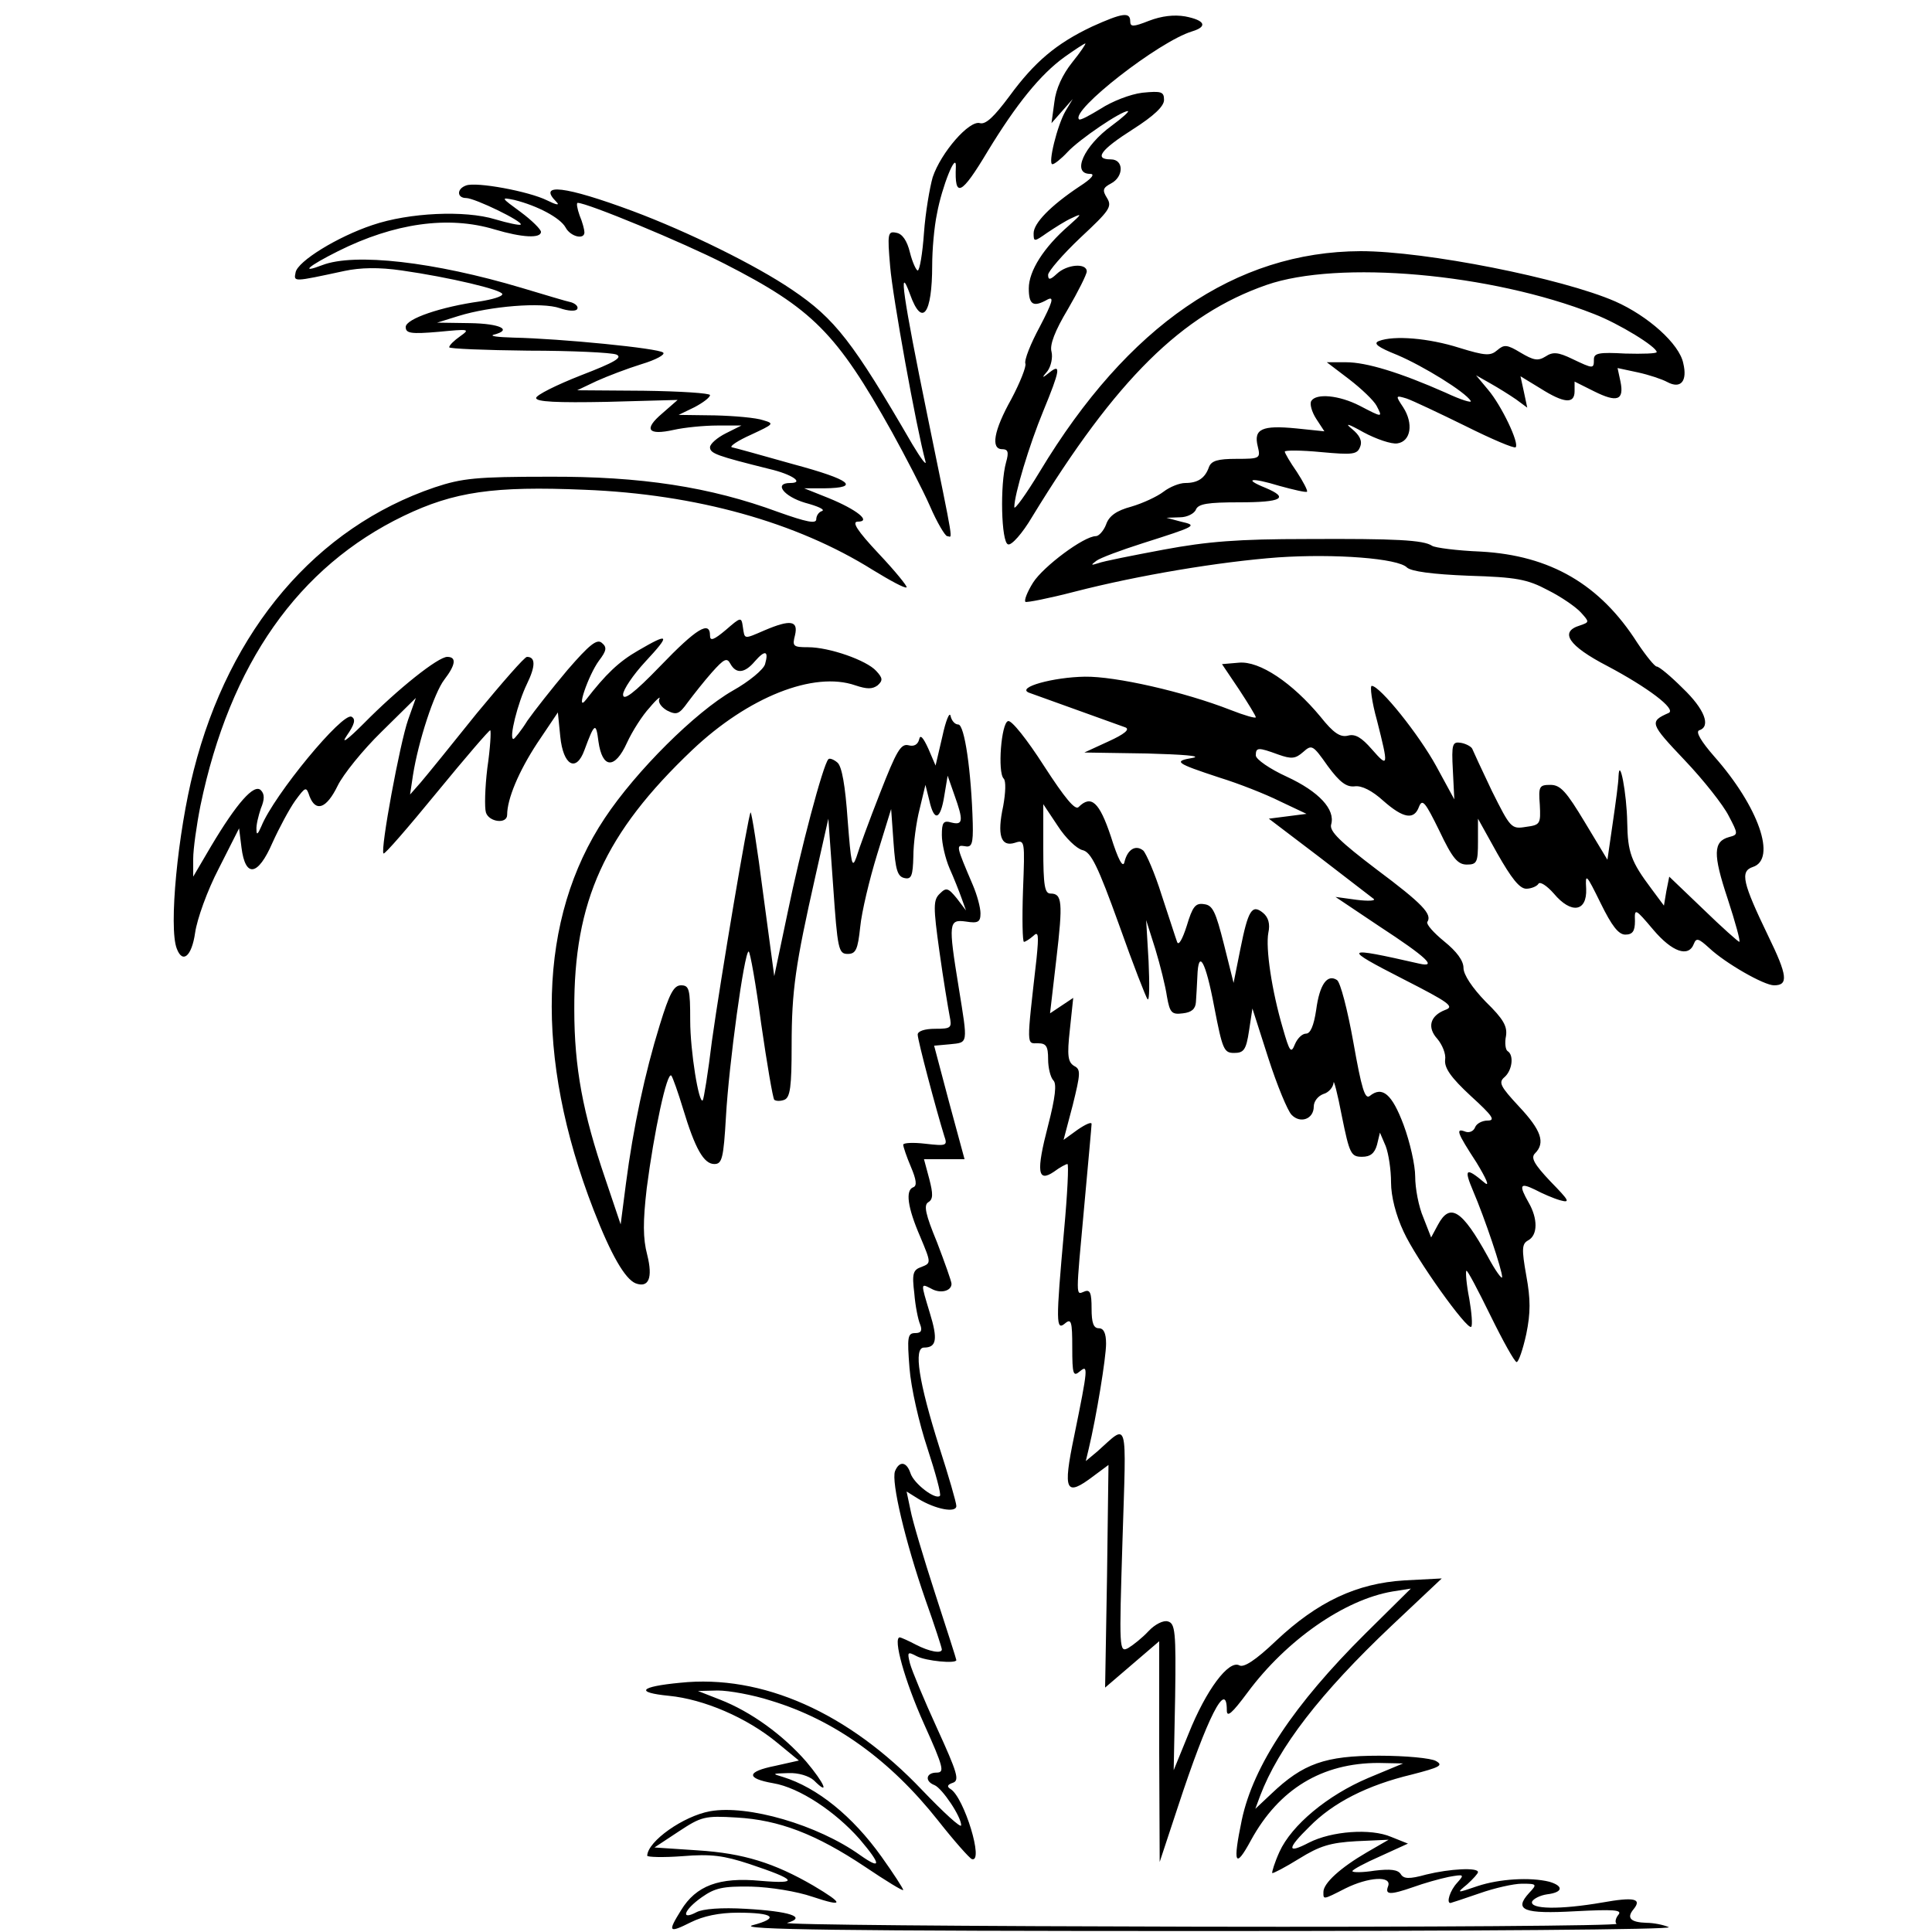 <?xml version="1.0" standalone="no"?>
<!DOCTYPE svg PUBLIC "-//W3C//DTD SVG 20010904//EN"
 "http://www.w3.org/TR/2001/REC-SVG-20010904/DTD/svg10.dtd">
<svg version="1.0" xmlns="http://www.w3.org/2000/svg"
 width="400pt" height="400pt" viewBox="0 0 400 400"
 preserveAspectRatio="xMidYMid meet">
<g transform="translate(0,400) scale(0.1,-0.1)"
fill="#000000" stroke="none">
<path d="M2261 3945 c-74 -35 -119 -73 -171 -144 -32 -43 -49 -59 -61 -56 -22
7 -81 -61 -98 -112 -6 -21 -15 -73 -18 -115 -3 -43 -9 -78 -13 -78 -3 0 -11
17 -16 37 -6 25 -16 39 -28 41 -18 4 -19 -1 -13 -70 5 -62 54 -333 73 -403 3
-11 -9 5 -27 35 -123 212 -160 260 -249 320 -75 51 -215 120 -330 163 -140 52
-198 59 -158 19 8 -8 -1 -6 -19 3 -38 19 -147 39 -168 31 -20 -7 -19 -26 0
-26 18 0 119 -49 113 -55 -2 -2 -26 3 -53 11 -62 19 -178 14 -254 -12 -72 -24
-155 -75 -159 -98 -4 -20 -6 -20 101 3 33 7 71 8 119 1 98 -14 208 -40 208
-49 0 -5 -21 -11 -46 -15 -80 -11 -154 -36 -154 -53 0 -13 10 -15 68 -10 63 6
66 6 45 -9 -13 -9 -23 -19 -23 -23 0 -3 74 -6 164 -7 90 0 172 -4 182 -8 14
-6 -3 -16 -73 -43 -51 -20 -93 -41 -93 -47 0 -8 43 -10 147 -8 l146 4 -32 -28
c-39 -33 -30 -46 24 -34 22 5 63 9 90 9 l50 0 -32 -16 c-18 -9 -33 -22 -33
-29 0 -13 15 -18 123 -45 47 -11 73 -29 43 -29 -35 0 -13 -28 31 -41 26 -7 42
-14 35 -17 -7 -2 -12 -10 -12 -17 0 -10 -20 -6 -79 15 -141 52 -284 74 -476
73 -148 0 -178 -3 -235 -22 -245 -83 -425 -294 -499 -586 -33 -129 -52 -326
-35 -369 12 -32 31 -16 38 33 4 28 25 87 49 133 l42 83 5 -40 c8 -63 34 -59
64 10 14 31 35 70 47 87 22 30 23 30 30 9 13 -33 35 -25 58 22 11 23 52 74 91
112 l71 70 -16 -45 c-17 -48 -58 -270 -51 -277 2 -3 52 55 111 127 59 72 109
130 110 128 2 -2 0 -37 -6 -78 -5 -41 -6 -82 -3 -92 6 -20 44 -25 44 -5 0 33
24 90 62 148 l43 64 5 -50 c6 -60 33 -75 50 -28 21 57 24 58 29 18 8 -57 34
-58 59 -3 11 24 32 57 47 73 14 17 24 25 20 18 -3 -7 4 -17 16 -24 20 -10 25
-8 43 17 12 16 34 44 50 62 25 28 31 31 38 18 12 -22 30 -20 51 5 21 24 29 22
21 -6 -3 -11 -33 -36 -67 -55 -77 -44 -200 -166 -265 -264 -138 -207 -146
-494 -23 -811 36 -93 65 -143 87 -152 27 -10 36 11 24 59 -9 34 -9 69 -1 138
15 116 42 243 51 233 3 -4 14 -35 24 -68 25 -83 43 -115 65 -115 16 0 19 12
24 98 6 108 38 342 47 342 3 0 15 -68 26 -150 12 -83 24 -153 27 -157 4 -3 13
-3 21 0 12 5 15 27 15 112 0 115 8 168 49 350 l27 120 10 -140 c9 -130 11
-140 30 -140 17 0 21 9 26 56 3 31 19 98 35 150 l29 94 5 -70 c4 -56 8 -70 23
-73 14 -3 17 5 18 45 0 26 6 71 13 98 l12 50 8 -32 c10 -45 23 -41 31 9 l7 42
14 -40 c19 -53 18 -63 -6 -57 -17 5 -20 0 -20 -26 0 -17 7 -48 16 -69 9 -20
20 -48 25 -62 l9 -25 -19 25 c-18 22 -22 23 -35 10 -14 -13 -14 -27 -1 -120 8
-58 18 -117 21 -133 5 -25 4 -27 -30 -27 -22 0 -36 -5 -36 -12 0 -12 38 -155
55 -210 7 -20 5 -21 -39 -16 -25 3 -46 2 -46 -2 0 -4 7 -25 16 -46 11 -26 13
-39 5 -42 -17 -6 -12 -42 14 -102 23 -55 23 -55 3 -63 -18 -6 -20 -14 -15 -55
2 -26 8 -55 12 -64 5 -13 2 -18 -10 -18 -16 0 -17 -8 -12 -72 3 -41 20 -115
37 -166 17 -52 29 -96 26 -99 -9 -9 -54 25 -61 47 -8 24 -23 26 -32 4 -8 -22
21 -145 63 -266 19 -53 34 -100 34 -103 0 -9 -25 -5 -54 10 -15 8 -31 15 -33
15 -15 0 10 -90 50 -179 41 -91 43 -101 26 -101 -22 0 -25 -18 -4 -26 16 -7
55 -65 55 -83 0 -7 -36 26 -81 73 -152 160 -331 240 -501 222 -84 -8 -94 -20
-23 -27 72 -7 161 -45 224 -97 l45 -37 -49 -11 c-60 -12 -61 -26 -4 -36 54 -9
129 -59 179 -116 45 -53 45 -64 1 -33 -88 63 -233 105 -311 91 -55 -10 -129
-62 -130 -92 0 -3 33 -4 73 -1 60 5 86 1 138 -16 99 -33 105 -42 23 -35 -85 8
-133 -10 -164 -61 -28 -45 -26 -48 20 -25 26 13 59 20 98 20 74 0 87 -11 30
-26 -33 -9 176 -12 937 -12 555 0 971 3 960 8 -11 5 -32 9 -46 9 -33 1 -42 10
-27 28 18 22 2 26 -65 14 -87 -15 -150 -14 -145 2 3 6 17 13 31 15 33 4 35 17
5 26 -40 10 -104 6 -149 -9 -44 -15 -44 -15 -21 4 12 11 22 22 22 25 0 10 -58
7 -107 -5 -36 -10 -47 -9 -53 1 -6 9 -21 11 -54 7 -25 -4 -46 -4 -46 -1 0 3
26 17 58 31 l57 26 -35 14 c-42 18 -123 12 -170 -12 -46 -24 -46 -13 1 33 49
50 120 86 212 108 58 15 66 19 50 28 -10 6 -63 11 -118 11 -111 0 -157 -16
-223 -79 l-33 -31 10 27 c38 100 124 212 272 352 l104 98 -77 -4 c-99 -6 -180
-44 -266 -125 -43 -41 -67 -56 -76 -51 -22 12 -69 -51 -105 -141 l-31 -76 3
152 c2 135 0 152 -15 156 -9 3 -27 -6 -40 -20 -13 -14 -32 -29 -42 -35 -19
-10 -19 -4 -12 223 8 258 13 242 -52 184 l-24 -20 6 25 c16 67 36 189 36 218
0 22 -5 32 -15 32 -11 0 -15 11 -15 41 0 32 -3 40 -15 35 -18 -7 -18 -17 0
179 8 88 15 164 15 168 0 5 -13 -1 -29 -12 l-29 -21 19 72 c16 65 17 74 3 81
-13 8 -15 21 -9 75 l7 66 -24 -16 -24 -16 13 112 c14 119 12 136 -12 136 -12
0 -15 16 -15 93 l0 92 30 -45 c16 -25 39 -47 51 -50 18 -4 32 -33 76 -155 29
-82 56 -151 59 -154 4 -3 4 32 2 79 l-5 85 19 -60 c10 -33 21 -77 24 -98 6
-34 10 -38 33 -35 18 2 26 9 27 23 1 11 2 35 3 53 2 59 17 33 35 -63 17 -88
20 -95 41 -95 20 0 25 6 31 46 l7 46 33 -103 c18 -56 40 -109 48 -117 18 -19
46 -9 46 17 0 11 9 22 20 26 11 3 20 14 21 23 0 9 8 -21 17 -68 16 -79 19 -85
42 -85 17 0 26 7 31 25 l6 25 12 -28 c6 -16 11 -49 11 -75 0 -29 10 -68 26
-102 26 -57 132 -205 140 -197 3 3 1 29 -4 58 -6 30 -8 56 -6 58 2 2 24 -40
50 -93 26 -53 50 -96 54 -96 4 0 13 26 20 58 9 44 9 72 0 121 -10 56 -9 66 4
73 20 11 20 45 1 78 -21 37 -18 42 13 27 15 -8 38 -18 52 -22 22 -6 19 -1 -20
39 -34 36 -41 49 -32 58 22 22 13 48 -33 97 -39 42 -43 50 -30 61 16 14 20 46
6 54 -4 3 -6 17 -3 31 3 20 -5 35 -42 71 -28 29 -46 56 -46 70 0 15 -14 34
-40 55 -22 18 -37 35 -35 40 11 16 -10 38 -105 109 -75 57 -98 79 -94 93 9 31
-25 68 -92 99 -35 16 -64 36 -64 44 0 17 5 17 46 2 28 -10 36 -9 52 5 18 16
20 15 51 -29 25 -34 39 -44 56 -42 14 2 36 -9 59 -30 42 -37 64 -40 74 -12 7
17 13 9 42 -50 27 -57 38 -70 57 -70 21 0 23 5 23 48 l0 47 40 -72 c29 -51 46
-73 60 -73 10 0 22 5 25 10 3 6 18 -4 32 -20 36 -43 69 -38 67 10 -2 33 0 31
30 -30 23 -47 37 -65 51 -65 15 0 20 7 20 28 -1 27 0 27 38 -18 39 -46 73 -58
84 -29 5 13 10 11 32 -9 33 -31 113 -77 134 -77 30 0 28 20 -12 102 -53 110
-59 134 -32 143 50 16 12 125 -80 229 -27 31 -39 51 -31 54 25 8 11 44 -34 87
-25 25 -49 45 -54 45 -4 0 -22 22 -40 49 -77 121 -180 181 -324 189 -50 2 -95
8 -101 12 -18 12 -75 15 -260 14 -141 0 -205 -5 -296 -22 -64 -12 -125 -24
-135 -28 -16 -5 -16 -4 -4 5 8 6 51 22 95 36 113 36 115 37 80 45 l-30 8 28 1
c15 0 30 8 33 16 5 12 25 15 90 15 88 0 104 9 54 30 -47 19 -30 22 29 4 29 -8
55 -14 57 -12 2 2 -8 21 -21 41 -14 20 -25 39 -25 42 0 3 34 3 75 -1 66 -6 75
-5 81 11 5 12 -1 24 -17 37 -16 13 -8 11 24 -7 26 -14 58 -25 70 -23 28 4 34
41 12 75 -16 24 -16 25 7 18 12 -4 67 -30 122 -57 54 -27 101 -47 104 -44 8 8
-29 86 -57 119 l-25 30 30 -17 c16 -9 40 -24 53 -33 l23 -17 -7 33 -7 32 41
-25 c49 -31 71 -33 71 -6 l0 20 40 -20 c48 -24 63 -19 55 20 l-6 28 42 -9 c23
-5 50 -14 61 -20 28 -15 42 2 33 39 -8 40 -73 98 -141 128 -110 48 -392 104
-527 104 -259 -1 -482 -154 -664 -456 -29 -48 -53 -81 -53 -74 0 26 31 129 60
199 35 85 37 99 13 80 -16 -13 -17 -12 -4 3 7 10 11 28 8 40 -4 14 7 43 34 88
21 36 39 72 39 78 0 18 -41 15 -62 -5 -14 -13 -18 -13 -18 -2 0 7 30 42 67 77
60 56 66 64 55 82 -10 16 -9 21 8 30 27 14 27 50 0 50 -36 0 -21 20 45 62 44
28 65 48 65 61 0 17 -5 19 -45 15 -25 -3 -63 -18 -86 -33 -23 -14 -43 -25 -45
-22 -18 18 165 161 234 182 33 10 27 23 -14 31 -23 4 -49 1 -75 -9 -33 -13
-39 -13 -39 -1 0 20 -17 17 -79 -11z m-41 -74 c-20 -25 -34 -55 -37 -82 l-6
-44 22 25 22 25 -15 -25 c-17 -29 -37 -110 -27 -110 4 0 18 11 31 25 25 27
111 85 125 85 4 0 -10 -13 -33 -30 -58 -42 -84 -100 -45 -100 11 0 3 -10 -22
-26 -60 -40 -95 -76 -95 -97 0 -18 1 -18 28 1 15 10 38 25 52 31 21 10 20 8
-7 -16 -52 -45 -83 -94 -83 -130 0 -34 9 -40 39 -23 14 7 10 -6 -16 -56 -19
-35 -33 -70 -30 -77 2 -6 -11 -39 -29 -73 -37 -66 -43 -104 -19 -104 12 0 14
-6 8 -27 -13 -46 -10 -166 4 -170 7 -3 30 23 50 57 174 285 310 419 485 480
149 52 465 24 678 -60 52 -20 130 -68 130 -79 0 -3 -29 -4 -65 -3 -54 3 -65 1
-65 -12 0 -20 -1 -20 -45 1 -29 14 -40 15 -55 5 -16 -10 -25 -8 -52 8 -28 17
-34 17 -48 5 -14 -12 -24 -12 -79 5 -63 20 -135 26 -166 14 -13 -5 -2 -13 38
-29 54 -23 140 -76 152 -95 3 -5 -20 2 -52 17 -95 42 -164 63 -206 63 l-40 0
46 -35 c26 -20 51 -44 57 -55 13 -25 13 -25 -35 0 -43 22 -90 26 -100 10 -4
-6 1 -23 10 -37 l17 -26 -58 6 c-71 7 -89 -1 -80 -37 6 -25 5 -26 -44 -26 -39
0 -52 -4 -57 -17 -8 -23 -23 -33 -49 -33 -12 0 -32 -8 -45 -18 -13 -10 -43
-24 -67 -31 -30 -8 -46 -19 -52 -37 -5 -13 -15 -24 -21 -24 -25 0 -109 -63
-130 -96 -12 -19 -19 -37 -16 -40 2 -2 48 7 102 21 132 34 300 62 421 71 118
8 249 -2 267 -21 9 -8 52 -14 128 -17 98 -3 121 -7 164 -30 28 -14 58 -35 68
-46 18 -20 18 -20 -2 -27 -43 -13 -24 -42 57 -84 83 -44 143 -89 127 -97 -41
-18 -39 -22 33 -98 39 -41 80 -93 91 -115 20 -38 20 -39 1 -44 -33 -9 -34 -35
-3 -128 16 -49 27 -89 24 -89 -2 0 -36 30 -75 68 l-70 67 -6 -30 -5 -30 -26
35 c-42 56 -49 75 -50 137 -1 61 -16 138 -18 96 0 -12 -6 -56 -12 -97 l-11
-76 -47 78 c-38 63 -50 77 -71 77 -23 0 -25 -3 -22 -41 2 -40 1 -42 -29 -46
-30 -5 -32 -2 -70 74 -21 44 -39 83 -41 88 -2 4 -12 10 -23 12 -18 3 -20 -2
-17 -57 l3 -60 -37 68 c-36 66 -117 167 -134 167 -4 0 0 -33 11 -72 24 -95 24
-99 -11 -59 -21 24 -34 32 -49 28 -16 -4 -30 5 -57 39 -58 70 -126 116 -169
112 l-35 -3 35 -52 c19 -29 35 -55 35 -58 0 -3 -24 4 -52 15 -97 38 -239 70
-302 69 -65 -1 -142 -22 -116 -33 8 -3 53 -19 100 -36 47 -17 92 -33 100 -36
10 -4 -2 -14 -35 -29 l-50 -23 130 -2 c72 -2 114 -5 95 -9 -42 -7 -36 -11 55
-41 39 -12 95 -34 125 -49 l55 -26 -39 -5 -39 -5 104 -79 c57 -44 108 -83 113
-87 5 -4 -11 -5 -35 -2 l-44 6 91 -61 c98 -64 121 -86 82 -77 -158 36 -160 33
-33 -32 96 -49 107 -57 87 -64 -31 -12 -38 -36 -16 -60 10 -12 18 -31 16 -43
-2 -17 12 -37 53 -75 45 -41 52 -51 35 -51 -11 0 -23 -6 -26 -14 -3 -8 -12
-12 -20 -9 -21 8 -18 -1 23 -64 20 -33 28 -51 17 -42 -39 33 -44 30 -24 -17
24 -56 60 -163 60 -178 0 -6 -14 13 -30 43 -53 96 -78 112 -103 65 l-14 -26
-16 41 c-10 23 -17 61 -17 85 0 24 -11 72 -24 107 -24 64 -44 81 -70 60 -10
-8 -17 15 -34 111 -12 67 -27 125 -34 129 -20 13 -36 -9 -43 -62 -5 -33 -12
-49 -21 -49 -8 0 -18 -10 -23 -22 -8 -20 -11 -16 -25 33 -23 78 -36 166 -30
198 4 18 0 32 -11 41 -23 19 -31 5 -47 -75 l-14 -70 -20 80 c-17 67 -23 81
-41 83 -18 3 -24 -5 -36 -45 -9 -28 -17 -42 -20 -33 -3 8 -17 52 -32 97 -14
45 -32 86 -38 92 -16 13 -33 2 -39 -24 -3 -13 -13 5 -28 53 -24 72 -41 87 -67
61 -7 -7 -28 18 -72 86 -34 53 -67 95 -74 92 -14 -4 -22 -106 -9 -119 5 -5 4
-29 -1 -57 -13 -60 -5 -85 24 -76 21 7 21 5 17 -99 -2 -58 -1 -106 2 -106 3 0
12 6 19 12 11 11 12 3 7 -47 -21 -185 -21 -175 3 -175 17 0 21 -6 21 -33 0
-18 5 -38 11 -44 7 -7 4 -35 -11 -93 -25 -96 -22 -119 12 -96 12 9 25 16 28
16 3 0 0 -62 -7 -138 -17 -190 -17 -208 2 -192 13 11 15 4 15 -50 0 -56 2 -61
16 -49 17 14 17 8 -12 -134 -24 -115 -18 -127 40 -83 l31 23 -3 -230 -4 -231
56 48 56 48 0 -229 1 -228 38 115 c61 186 101 264 101 199 0 -16 11 -6 43 37
80 108 200 192 300 209 l38 6 -94 -93 c-148 -147 -232 -273 -256 -386 -19 -91
-14 -103 19 -42 58 106 147 160 264 160 l51 -1 -72 -30 c-85 -36 -159 -98
-184 -153 -10 -22 -16 -42 -15 -44 2 -1 27 12 56 30 42 26 64 33 118 36 l67 3
-45 -26 c-55 -32 -90 -64 -90 -82 0 -16 -2 -17 45 7 48 24 97 27 89 5 -7 -18
3 -19 52 -2 22 8 54 17 73 21 33 6 33 5 18 -12 -15 -16 -23 -42 -14 -42 1 0
28 9 60 20 31 11 71 20 88 20 31 0 32 -1 15 -19 -33 -36 -11 -44 96 -38 78 4
97 3 89 -7 -6 -7 -8 -16 -4 -19 3 -4 -387 -7 -868 -6 -481 1 -863 4 -849 8 42
12 4 24 -86 29 -50 3 -89 0 -102 -7 -34 -18 -26 5 11 31 27 19 43 23 102 22
40 -1 95 -10 127 -21 66 -22 66 -15 2 23 -81 47 -145 67 -239 73 l-90 6 50 33
c47 31 54 33 120 29 88 -5 164 -34 266 -102 43 -29 79 -51 79 -48 0 3 -20 34
-45 69 -60 84 -133 143 -204 165 -24 7 -22 7 11 8 21 1 43 -6 53 -15 34 -34
22 -6 -16 39 -48 55 -114 103 -178 128 l-46 18 41 1 c23 0 73 -9 110 -21 132
-40 247 -123 346 -248 33 -42 65 -78 70 -80 26 -9 -16 128 -44 145 -8 5 -7 9
5 13 14 5 9 21 -33 113 -27 59 -52 119 -56 134 -6 24 -5 25 14 15 19 -10 82
-16 82 -8 0 2 -20 64 -44 138 -24 74 -47 151 -51 173 l-8 38 24 -15 c36 -22
79 -30 79 -15 0 7 -16 62 -35 121 -43 136 -54 207 -32 207 26 0 29 17 12 72
-19 63 -19 61 3 50 19 -11 42 -5 42 10 0 5 -14 44 -30 86 -24 58 -28 77 -18
83 10 6 10 17 2 48 l-11 41 42 0 42 0 -32 118 -31 117 33 3 c38 4 37 -1 18
117 -22 135 -21 142 15 137 25 -4 30 -1 30 17 0 12 -7 38 -16 59 -35 82 -35
83 -16 80 14 -3 17 5 16 47 -3 108 -17 205 -30 205 -7 0 -14 8 -16 18 -2 9
-10 -10 -17 -43 l-14 -60 -15 35 c-11 24 -17 30 -19 19 -3 -11 -11 -15 -22
-12 -16 4 -25 -12 -59 -99 -22 -56 -44 -116 -49 -133 -9 -25 -11 -13 -18 77
-5 72 -12 111 -21 119 -8 7 -17 10 -19 7 -11 -11 -58 -189 -84 -316 l-28 -133
-23 171 c-12 94 -24 169 -26 168 -5 -6 -62 -344 -80 -473 -8 -66 -17 -121 -19
-123 -8 -9 -26 102 -26 165 0 65 -2 73 -19 73 -15 0 -24 -17 -44 -82 -31 -100
-55 -213 -70 -328 l-11 -85 -32 95 c-46 135 -64 229 -64 350 -1 224 63 365
244 537 116 110 252 164 338 134 24 -8 35 -8 46 0 11 10 11 15 -3 30 -20 22
-97 49 -141 49 -31 0 -33 2 -27 25 7 30 -9 33 -63 10 -44 -19 -41 -19 -45 7
-3 21 -4 21 -35 -6 -25 -21 -33 -24 -33 -12 0 32 -28 15 -103 -63 -55 -57 -77
-73 -77 -59 0 10 21 41 46 68 53 57 50 61 -15 23 -40 -23 -67 -49 -108 -102
-22 -28 5 51 27 81 16 21 17 28 6 37 -10 9 -26 -4 -71 -56 -32 -38 -69 -85
-83 -105 -13 -21 -27 -38 -29 -38 -10 0 9 75 28 114 18 37 18 56 0 56 -5 0
-51 -53 -104 -117 -52 -65 -104 -129 -116 -143 l-22 -25 6 40 c11 70 44 171
65 198 23 30 26 47 6 47 -19 0 -102 -66 -173 -138 -34 -34 -48 -44 -35 -25 16
23 19 34 10 39 -18 11 -161 -162 -187 -227 -7 -16 -10 -19 -10 -7 -1 9 4 29 9
44 8 19 8 30 0 38 -14 14 -50 -27 -103 -116 l-37 -63 0 37 c0 20 7 70 15 110
61 294 203 495 421 600 104 50 186 62 374 54 231 -9 439 -67 597 -166 36 -22
67 -39 70 -36 2 2 -24 34 -58 70 -45 48 -56 66 -43 66 29 0 -2 25 -61 49 l-50
20 42 0 c76 1 54 18 -65 50 -64 18 -121 34 -127 35 -5 2 13 14 40 26 47 22 49
23 25 30 -14 5 -59 9 -100 10 l-75 1 33 16 c17 9 32 20 32 25 0 4 -62 8 -137
9 l-138 1 40 19 c22 10 64 26 93 35 30 9 50 20 45 24 -9 9 -213 29 -310 31
-32 1 -50 3 -41 6 40 10 14 23 -49 24 l-68 1 45 14 c65 20 172 29 209 16 17
-6 33 -7 36 -2 3 5 -3 11 -12 14 -10 2 -56 16 -103 30 -181 54 -346 73 -413
47 -47 -18 -29 -2 33 29 116 58 228 74 324 45 57 -17 96 -19 96 -5 0 5 -19 24
-42 41 -41 30 -42 31 -13 25 48 -12 95 -37 106 -57 10 -19 39 -26 39 -10 0 5
-4 21 -10 35 -5 14 -7 26 -4 26 20 0 218 -82 304 -126 182 -93 232 -143 347
-349 27 -49 63 -118 78 -152 15 -35 32 -63 36 -63 11 0 17 -33 -41 250 -50
244 -61 319 -36 251 25 -70 46 -42 46 60 0 31 4 79 10 107 10 55 40 130 39 97
-3 -66 11 -60 66 32 59 97 109 159 159 195 21 15 41 28 43 28 2 0 -10 -18 -27
-39z"/>
</g>
</svg>
